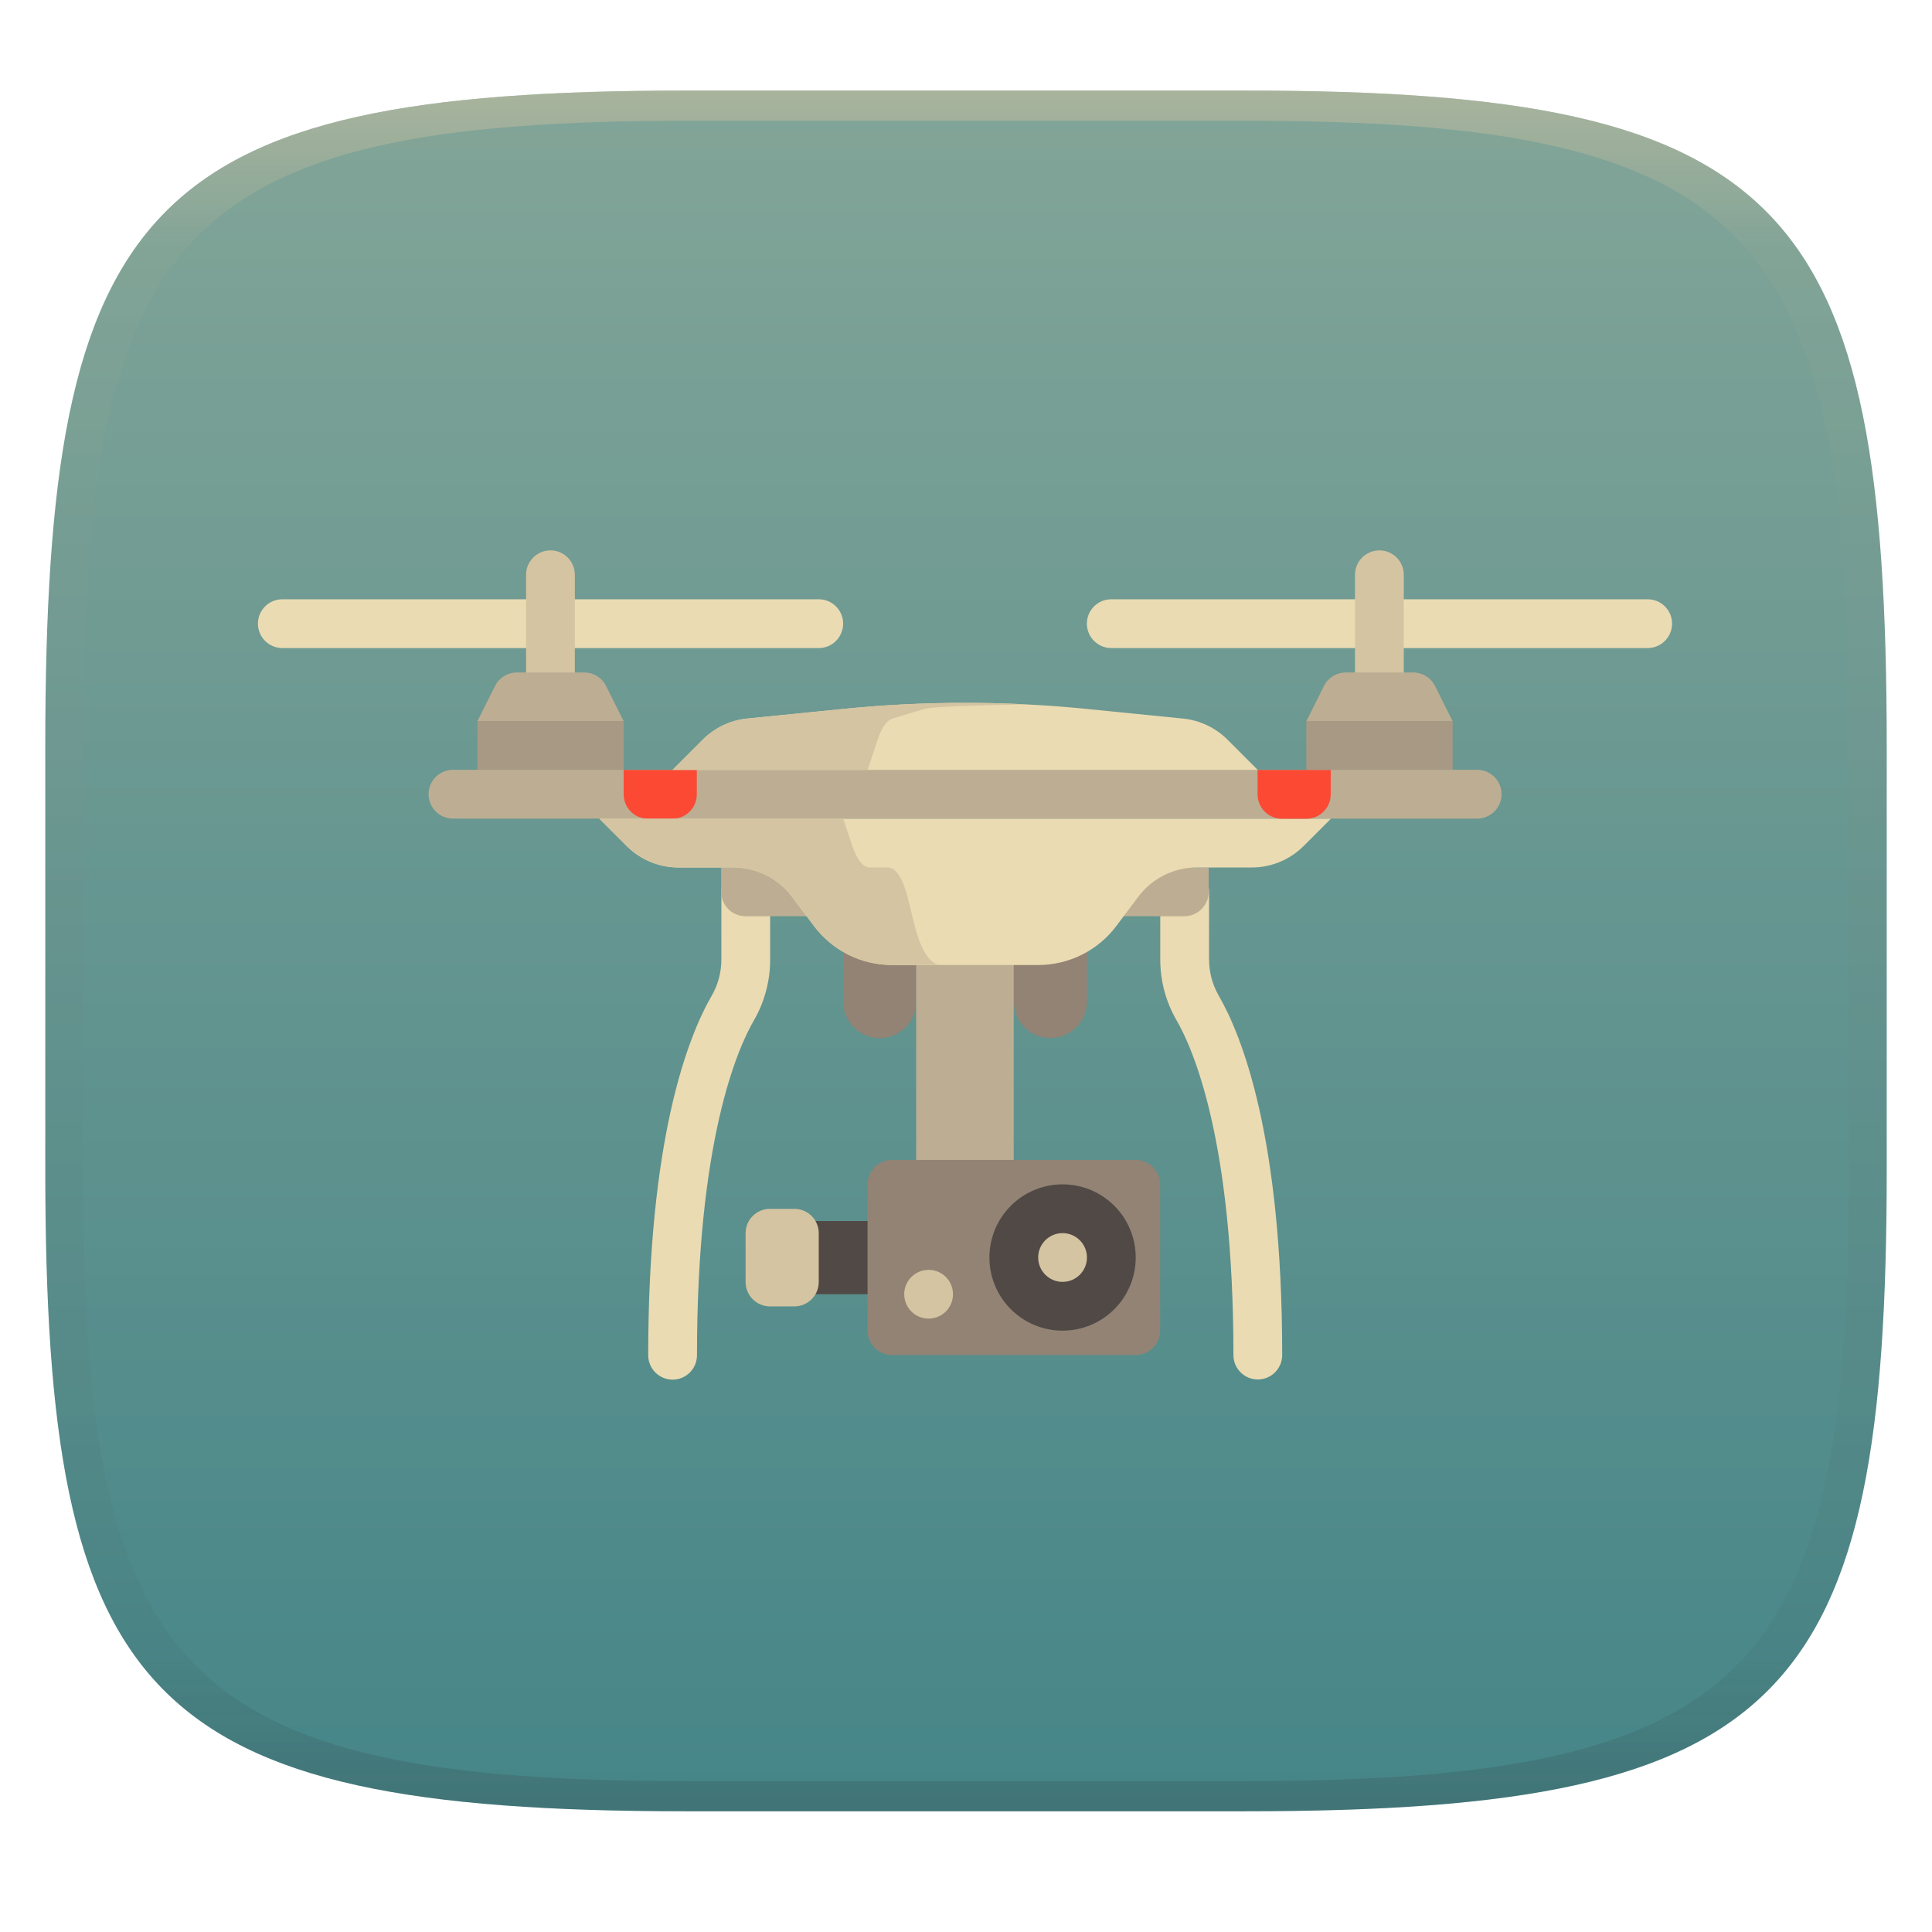<svg width="256" height="256" style="isolation:isolate" version="1.1" xmlns="http://www.w3.org/2000/svg" xmlns:xlink="http://www.w3.org/1999/xlink">
  <g transform="translate(0 -.118)" filter="url(#a)">
    <linearGradient id="b" x1=".5" x2=".5" y2="1" gradientTransform="matrix(244,0,0,228,5.981,12.12)" gradientUnits="userSpaceOnUse">
      <stop stop-color="#83a598" offset="0"/>
      <stop stop-color="#458588" offset="1"/>
    </linearGradient>
    <path d="m165 12.12c72 0 85 15 85 87v56c0 70-13 85-85 85h-74c-72 0-85-15-85-85v-56c0-72 13-87 85-87z" fill="url(#b)"/>
  </g>
  <defs>
    <linearGradient id="linearGradient31" x1=".5" x2=".5" y2="1" gradientTransform="matrix(244,0,0,228,5.988,12.12)" gradientUnits="userSpaceOnUse">
      <stop stop-color="#d5c4a1" offset="0"/>
      <stop stop-color="#d5c4a1" stop-opacity=".098" offset=".1"/>
      <stop stop-color="#282828" stop-opacity=".1" offset=".9"/>
      <stop stop-color="#282828" stop-opacity=".4" offset="1"/>
    </linearGradient>
    <linearGradient id="a">
      <stop stop-color="#3c3836" offset="0"/>
      <stop stop-color="#504945" offset="1"/>
    </linearGradient>
  </defs>
  <g transform="translate(.001 -.118)" opacity=".5">
    <path d="m91 12.12c-72 0-85 15-85 87v56c0 70 13 85 85 85h74c72 0 85-15 85-85v-56c0-72-13-87-85-87zm0 4h74c68 0 80 15 80 83v56c0 66-12 81-80 81h-74c-68 0-80-15-80-81v-56c0-68 12-83 80-83z" fill="url(#linearGradient31)" opacity="1"/>
  </g>
  <g transform="matrix(.366 0 0 .366 34.18 34.17)" style="isolation:isolate">
    <path d="m8.83 123.6c-4.875 0-8.831 3.951-8.831 8.826s3.956 8.831 8.831 8.831h194.2c4.876 0 8.825-3.955 8.826-8.831 0-4.875-3.951-8.826-8.826-8.826zm300.1 0c-4.875 0-8.826 3.951-8.826 8.826s3.951 8.831 8.826 8.831h194.2c4.875 0 8.83-3.955 8.831-8.831 0-4.875-3.956-8.826-8.831-8.826z" fill="#ebdbb2" style="isolation:isolate"/>
    <path d="m105.9 105.9c-4.875 0-8.826 3.956-8.826 8.831v44.13h17.65v-44.13c1e-3 -4.875-3.951-8.831-8.826-8.831zm300.1 0c-4.875 0-8.831 3.956-8.831 8.831v44.13h17.66v-44.13c1e-3 -4.875-3.951-8.831-8.826-8.831z" fill="#d5c4a1" style="isolation:isolate"/>
    <path d="m225.1 229.5c-7.312 0-13.24 5.931-13.24 13.24v26.48c0 7.312 5.931 13.24 13.24 13.24s13.24-5.927 13.24-13.24v-26.48c0-7.312-5.926-13.24-13.24-13.24zm61.79 0c-7.312 0-13.24 5.931-13.24 13.24v26.48c0 7.312 5.926 13.24 13.24 13.24 7.312 0 13.24-5.927 13.24-13.24v-26.48c0-7.312-5.931-13.24-13.24-13.24z" fill="#928374" style="isolation:isolate"/>
    <path d="m238.3 247.2h35.31v88.28h-35.31z" fill="#bdae93"/>
    <path d="m176.6 220.7c-4.875 0-8.826 3.951-8.826 8.826v24.48c0 4.634-1.203 9.157-3.475 13.08-8.591 14.85-23.01 51.52-23.01 130.2 0 4.875 3.956 8.831 8.831 8.831s8.825-3.956 8.826-8.831c0-77.29 14.43-110.6 20.64-121.3 3.827-6.608 5.847-14.19 5.847-21.93v-24.48c0-4.875-3.951-8.826-8.826-8.826zm158.9 0c-4.875 0-8.831 3.951-8.831 8.826v24.48c0 7.737 2.024 15.32 5.847 21.92 6.207 10.73 20.64 44.02 20.64 121.3 0 4.875 3.951 8.831 8.826 8.831s8.827-3.955 8.826-8.831c0-78.63-14.42-115.3-23.01-130.2-2.267-3.921-3.47-8.446-3.47-13.08v-24.48c0-4.875-3.951-8.826-8.826-8.826z" fill="#ebdbb2" style="isolation:isolate"/>
    <path d="m167.7 220.7v8.826c0 4.875 3.951 8.831 8.826 8.831h26.48v-17.66h-26.48zm141.2 0v17.65h26.48c4.875 0 8.826-3.951 8.826-8.826v-8.826h-8.826z" fill="#bdae93" style="isolation:isolate"/>
    <path d="m93.73 150.1c-3.343 0-6.398 1.887-7.893 4.877l-6.39 12.78h52.97l-6.39-12.78c-1.495-2.99-4.55-4.877-7.893-4.877zm300.1 0c-3.343 0-6.398 1.887-7.893 4.877l-6.385 12.78h52.97l-6.39-12.78c-1.495-2.99-4.555-4.877-7.898-4.877z" fill="#bdae93"/>
    <path d="m79.45 167.7v17.65h52.97v-17.65zm300.1 0v17.65h52.97v-17.65z" fill="#a89984"/>
    <path d="m441.4 203h-370.8c-4.875 0-8.828-3.953-8.828-8.828s3.953-8.828 8.828-8.828h370.8c4.875 0 8.828 3.953 8.828 8.828-1e-3 4.876-3.954 8.828-8.829 8.828z" fill="#bdae93"/>
    <path d="m256 161.1c-14.66 0-29.32 0.73-43.92 2.19l-34.95 3.496c-6.083 0.608-11.77 3.305-16.09 7.627l-10.97 10.97h211.9l-10.97-10.97c-4.324-4.323-10.01-7.019-16.1-7.627l-34.95-3.496c-14.6-1.46-29.26-2.19-43.92-2.19zm-132.4 41.94 9.897 9.897c4.967 4.967 11.7 7.76 18.73 7.76h19.93c8.335 0 16.18 3.922 21.19 10.59l7.946 10.6c6.668 8.892 17.13 14.12 28.25 14.12h52.97c11.11 0 21.58-5.232 28.25-14.12l7.946-10.6c5.002-6.668 12.85-10.59 21.19-10.59h19.93c7.023 0 13.76-2.795 18.73-7.76l9.897-9.897z" fill="#ebdbb2" style="isolation:isolate"/>
    <rect x="196.4" y="348.7" width="29.79" height="26.48" fill="#504945"/>
    <path d="m247.2 357.5h-8.828c-2.438 0-4.414-1.976-4.414-4.414v-8.828c0-2.438 1.976-4.414 4.414-4.414h8.828c2.438 0 4.414 1.976 4.414 4.414v8.828c0 2.438-1.976 4.414-4.414 4.414z" fill="#789178" style="isolation:isolate"/>
    <path d="m132.4 185.4v8.826c0 4.875 3.951 8.831 8.826 8.831h8.831c4.875 0 8.827-3.955 8.826-8.831v-8.826zm229.5 0v8.826c0 4.875 3.951 8.831 8.826 8.831h8.831c4.875 0 8.827-3.955 8.826-8.831v-8.826z" fill="#fb4934" style="isolation:isolate"/>
    <path d="m317.8 397.2h-88.28c-4.875 0-8.828-3.953-8.828-8.828v-52.97c0-4.875 3.953-8.828 8.828-8.828h88.28c4.875 0 8.828 3.953 8.828 8.828v52.97c0 4.876-3.953 8.828-8.828 8.828z" fill="#928374"/>
    <path d="m194.2 379.6h-8.828c-4.875 0-8.828-3.953-8.828-8.828v-17.66c0-4.875 3.953-8.828 8.828-8.828h8.828c4.875 0 8.828 3.953 8.828 8.828v17.66c-1e-3 4.876-3.953 8.828-8.828 8.828z" fill="#d5c4a1"/>
    <circle cx="291.3" cy="361.9" r="26.48" fill="#504945"/>
    <path d="m253.4 161.1c-13.79 0.08-27.57 0.801-41.3 2.174l-34.95 3.496c-6.083 0.608-11.77 3.305-16.09 7.627l-10.97 10.97h70.62l3.661-10.97c1.442-4.324 3.334-7.018 5.362-7.627l11.65-3.496c2.4-0.721 16.64-1.262 36.83-1.626-8.264-0.416-16.54-0.597-24.81-0.549zm-129.8 41.92 9.897 9.897c4.967 4.967 11.7 7.76 18.73 7.76h19.93c8.335 0 16.18 3.922 21.19 10.59l7.946 10.6c6.668 8.892 17.13 14.12 28.25 14.12h17.66c-3.705 0-7.195-5.232-9.417-14.12l-2.649-10.6c-1.667-6.668-4.284-10.59-7.062-10.59h-6.641c-2.342 0-4.59-2.794-6.246-7.76l-3.299-9.897z" fill="#d5c4a1" style="isolation:isolate"/>
    <g fill="#d5c4a1">
      <circle cx="291.3" cy="361.9" r="8.828"/>
      <circle cx="242.8" cy="375.2" r="8.828"/>
    </g>
  </g>
</svg>
